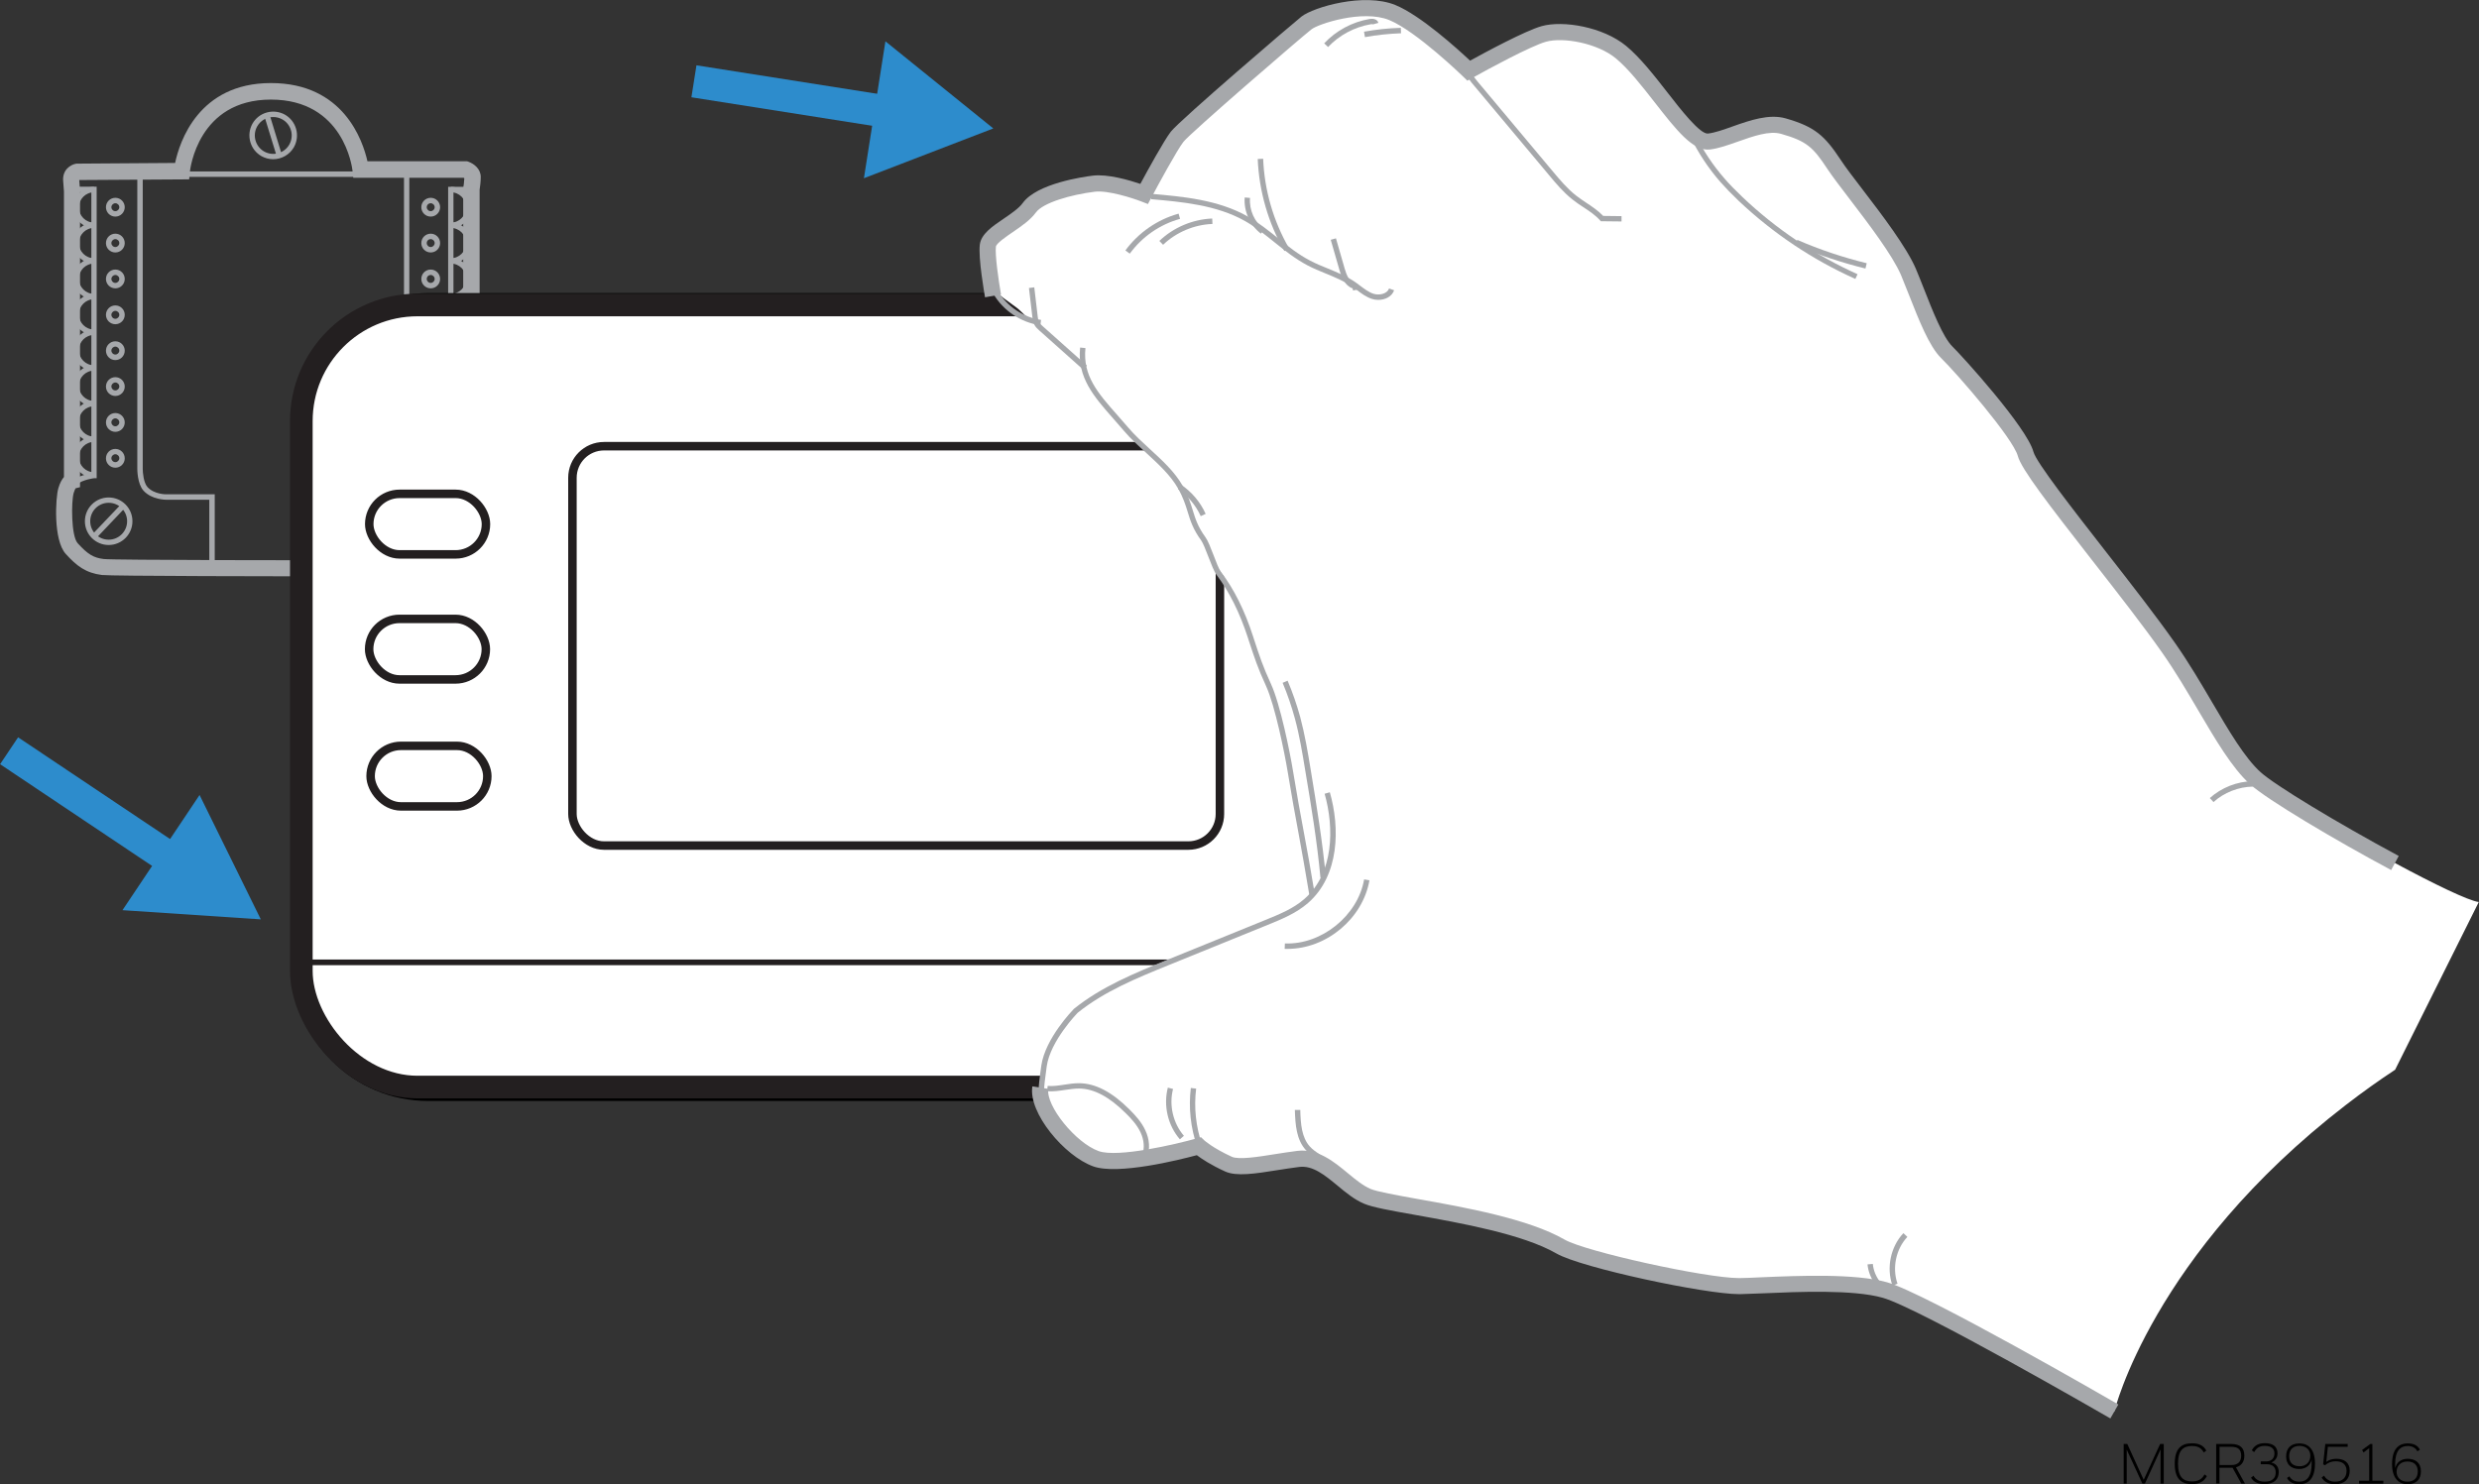 <?xml version="1.0" encoding="UTF-8"?>
<svg id="Layer_1" xmlns="http://www.w3.org/2000/svg" viewBox="0 0 219 131.16">
  <rect x="0" y="0" width="219" height="131.16" fill="#333333" stroke="none"/>
  <path d="M32.56,50.93c-8.35,0-22.71-.02-23.56-.12-1.42-.18-2.22-.79-3.19-1.86-1.12-1.23-.9-4.97-.66-5.79.14-.49.32-.8.5-1.01v-25.24c0-.08-.03-.37-.07-.92-.08-.98.65-1.45,1.17-1.53h.1s8.62-.06,8.62-.06c.39-1.85,2.06-7.06,8.47-7.06s8.11,5.09,8.52,6.91h8.8l.12.04c.5.18,1.09.64,1.09,1.35,0,.42-.07.95-.1,1.12v24.99c.12.16.25.36.39.61.55.94.25,3.7.09,4.84-.21,1.57-1.86,2.67-2.56,3.14-.83.55-1.96.57-2.08.57-.72,0-2.84,0-5.63,0M6.68,43.15c-.04.06-.1.18-.17.41-.22.75-.23,3.8.35,4.44.9.99,1.4,1.29,2.31,1.4.86.1,17.83.12,29.02.11.22,0,.89-.06,1.29-.33.49-.33,1.81-1.21,1.94-2.14.27-2.02.26-3.61.09-3.93-.08-.14-.15-.25-.2-.32h-.39v-26.17c.03-.14.09-.56.1-.87-.02-.01-.04-.03-.06-.04h-9.75l-.07-.64c-.03-.25-.77-6.27-7.21-6.27s-7.13,6.15-7.16,6.41l-.06.64-9.71.06c.05.68.07.94.07.94v.05s0,26.15,0,26.15l-.39.1Z" style="fill: #a6a8ab;"/>
  <path d="M29.87,50.22h-.48v-6.54h4.37s1,.07,1.52-.45c.52-.52.41-1.42.41-1.42V14.99s.47,0,.47,0v26.79s.14,1.11-.54,1.79c-.68.68-1.83.6-1.88.59h-3.87v6.06Z" style="fill: #a6a8ab;"/>
  <path d="M18.97,50.2h-.48v-6.04h-3.82s-1.27.01-2-.81c-.54-.6-.54-1.87-.54-1.92V14.95h.48v26.48c0,.32.07,1.21.41,1.6.59.66,1.64.65,1.65.65h4.3v6.52Z" style="fill: #a6a8ab;"/>
  <rect x="12.34" y="15.15" width="23.58" height=".48" style="fill: #a6a8ab;"/>
  <path d="M10.19,19.14c-.46,0-.83-.37-.83-.83s.37-.83.83-.83.83.37.83.83-.37.83-.83.83M10.19,17.96c-.19,0-.35.16-.35.35s.16.35.35.35.35-.16.35-.35-.16-.35-.35-.35" style="fill: #a6a8ab;"/>
  <path d="M10.19,22.31c-.46,0-.83-.37-.83-.83s.37-.83.83-.83.83.37.83.83-.37.83-.83.83M10.19,21.13c-.19,0-.35.16-.35.35s.16.35.35.35.35-.16.35-.35-.16-.35-.35-.35" style="fill: #a6a8ab;"/>
  <path d="M10.19,25.48c-.46,0-.83-.37-.83-.83s.37-.83.83-.83.83.37.83.83-.37.83-.83.83M10.19,24.3c-.19,0-.35.16-.35.35s.16.35.35.35.35-.16.35-.35-.16-.35-.35-.35" style="fill: #a6a8ab;"/>
  <path d="M10.19,28.65c-.46,0-.83-.37-.83-.83s.37-.83.83-.83.83.37.83.83-.37.83-.83.83M10.19,27.47c-.19,0-.35.16-.35.35s.16.35.35.35.35-.16.35-.35-.16-.35-.35-.35" style="fill: #a6a8ab;"/>
  <path d="M10.19,31.82c-.46,0-.83-.37-.83-.83s.37-.83.83-.83.83.37.83.83-.37.83-.83.83M10.19,30.63c-.19,0-.35.16-.35.35s.16.35.35.35.35-.16.35-.35-.16-.35-.35-.35" style="fill: #a6a8ab;"/>
  <path d="M10.19,34.99c-.46,0-.83-.37-.83-.83s.37-.83.83-.83.83.37.83.83-.37.83-.83.83M10.19,33.8c-.19,0-.35.16-.35.35s.16.35.35.35.35-.16.35-.35-.16-.35-.35-.35" style="fill: #a6a8ab;"/>
  <path d="M10.19,38.16c-.46,0-.83-.37-.83-.83s.37-.83.83-.83.83.37.83.83-.37.83-.83.83M10.19,36.97c-.19,0-.35.16-.35.35s.16.35.35.35.35-.16.35-.35-.16-.35-.35-.35" style="fill: #a6a8ab;"/>
  <path d="M10.19,41.33c-.46,0-.83-.37-.83-.83s.37-.83.83-.83.83.37.83.83-.37.83-.83.83M10.19,40.14c-.19,0-.35.16-.35.35s.16.35.35.35.35-.16.35-.35-.16-.35-.35-.35" style="fill: #a6a8ab;"/>
  <path d="M38.05,19.14c-.46,0-.83-.37-.83-.83s.37-.83.83-.83.83.37.83.83-.37.83-.83.83M38.05,17.96c-.2,0-.35.16-.35.35s.16.35.35.35.35-.16.35-.35-.16-.35-.35-.35" style="fill: #a6a8ab;"/>
  <path d="M38.05,22.31c-.46,0-.83-.37-.83-.83s.37-.83.83-.83.83.37.83.83-.37.83-.83.83M38.05,21.13c-.2,0-.35.16-.35.35s.16.35.35.35.35-.16.35-.35-.16-.35-.35-.35" style="fill: #a6a8ab;"/>
  <path d="M38.05,25.48c-.46,0-.83-.37-.83-.83s.37-.83.83-.83.83.37.83.83-.37.83-.83.83M38.05,24.3c-.2,0-.35.16-.35.35s.16.35.35.35.35-.16.35-.35-.16-.35-.35-.35" style="fill: #a6a8ab;"/>
  <path d="M38.05,28.65c-.46,0-.83-.37-.83-.83s.37-.83.83-.83.83.37.83.83-.37.83-.83.83M38.05,27.47c-.2,0-.35.16-.35.35s.16.35.35.35.35-.16.35-.35-.16-.35-.35-.35" style="fill: #a6a8ab;"/>
  <path d="M38.05,31.82c-.46,0-.83-.37-.83-.83s.37-.83.83-.83.83.37.83.83-.37.83-.83.83M38.05,30.63c-.2,0-.35.16-.35.35s.16.35.35.35.35-.16.35-.35-.16-.35-.35-.35" style="fill: #a6a8ab;"/>
  <path d="M38.05,34.99c-.46,0-.83-.37-.83-.83s.37-.83.83-.83.83.37.83.83-.37.83-.83.83M38.05,33.8c-.2,0-.35.16-.35.35s.16.35.35.35.35-.16.35-.35-.16-.35-.35-.35" style="fill: #a6a8ab;"/>
  <path d="M38.05,38.16c-.46,0-.83-.37-.83-.83s.37-.83.83-.83.83.37.83.83-.37.83-.83.83M38.05,36.97c-.2,0-.35.16-.35.35s.16.35.35.35.35-.16.35-.35-.16-.35-.35-.35" style="fill: #a6a8ab;"/>
  <path d="M38.05,41.33c-.46,0-.83-.37-.83-.83s.37-.83.83-.83.83.37.83.83-.37.83-.83.83M38.05,40.14c-.2,0-.35.16-.35.35s.16.35.35.35.35-.16.35-.35-.16-.35-.35-.35" style="fill: #a6a8ab;"/>
  <path d="M8.31,20.15c-1,0-1.82-.82-1.82-1.82s.82-1.82,1.82-1.82v.48c-.74,0-1.34.6-1.34,1.34s.6,1.34,1.34,1.34v.48Z" style="fill: #a6a8ab;"/>
  <path d="M8.31,23.3c-1,0-1.82-.82-1.82-1.82s.82-1.82,1.82-1.82v.48c-.74,0-1.34.6-1.34,1.34s.6,1.34,1.34,1.34v.48Z" style="fill: #a6a8ab;"/>
  <path d="M8.31,26.45c-1,0-1.82-.82-1.82-1.82s.82-1.82,1.82-1.82v.48c-.74,0-1.34.6-1.34,1.34s.6,1.34,1.34,1.34v.48Z" style="fill: #a6a8ab;"/>
  <path d="M8.31,29.6c-1,0-1.82-.82-1.82-1.82s.82-1.82,1.82-1.82v.48c-.74,0-1.34.6-1.34,1.34s.6,1.34,1.34,1.34v.48Z" style="fill: #a6a8ab;"/>
  <path d="M8.31,32.76c-1,0-1.82-.82-1.82-1.82s.82-1.82,1.82-1.82v.48c-.74,0-1.34.6-1.34,1.34s.6,1.34,1.34,1.34v.48Z" style="fill: #a6a8ab;"/>
  <path d="M8.31,35.91c-1,0-1.82-.82-1.82-1.82s.82-1.82,1.82-1.82v.48c-.74,0-1.34.6-1.34,1.34s.6,1.34,1.34,1.34v.48Z" style="fill: #a6a8ab;"/>
  <path d="M8.31,39.06c-1,0-1.82-.82-1.82-1.82s.82-1.82,1.82-1.82v.48c-.74,0-1.34.6-1.34,1.34s.6,1.34,1.34,1.34v.48Z" style="fill: #a6a8ab;"/>
  <path d="M8.31,42.21c-1,0-1.82-.82-1.82-1.82s.82-1.82,1.82-1.82v.48c-.74,0-1.34.6-1.34,1.34s.6,1.34,1.34,1.34v.48Z" style="fill: #a6a8ab;"/>
  <path d="M6.73,42.84l-.29-.38c.56-.43,1.27-.58,1.63-.63v-24.85h-1.74v-.48h2.21v25.76h-.22s-.95.09-1.6.58" style="fill: #a6a8ab;"/>
  <path d="M39.83,20.15v-.48c.74,0,1.34-.6,1.34-1.34s-.6-1.34-1.34-1.34v-.48c1,0,1.82.82,1.82,1.82s-.82,1.82-1.82,1.82" style="fill: #a6a8ab;"/>
  <path d="M39.83,23.3v-.48c.74,0,1.34-.6,1.34-1.34s-.6-1.34-1.34-1.34v-.48c1,0,1.82.82,1.82,1.82s-.82,1.82-1.82,1.82" style="fill: #a6a8ab;"/>
  <path d="M39.83,26.45v-.48c.74,0,1.34-.6,1.34-1.34s-.6-1.34-1.34-1.34v-.48c1,0,1.82.82,1.82,1.82s-.82,1.82-1.82,1.82" style="fill: #a6a8ab;"/>
  <path d="M39.83,29.6v-.48c.74,0,1.34-.6,1.34-1.34s-.6-1.34-1.34-1.34v-.48c1,0,1.82.82,1.82,1.82s-.82,1.82-1.82,1.82" style="fill: #a6a8ab;"/>
  <path d="M39.83,32.76v-.48c.74,0,1.34-.6,1.34-1.34s-.6-1.34-1.34-1.34v-.48c1,0,1.82.82,1.82,1.82s-.82,1.82-1.82,1.82" style="fill: #a6a8ab;"/>
  <path d="M39.83,35.91v-.48c.74,0,1.34-.6,1.34-1.34s-.6-1.34-1.34-1.34v-.48c1,0,1.82.82,1.82,1.82s-.82,1.82-1.82,1.82" style="fill: #a6a8ab;"/>
  <path d="M39.83,39.06v-.48c.74,0,1.34-.6,1.34-1.34s-.6-1.34-1.34-1.34v-.48c1,0,1.82.82,1.82,1.82s-.82,1.82-1.82,1.82" style="fill: #a6a8ab;"/>
  <path d="M39.83,42.21v-.48c.74,0,1.34-.6,1.34-1.34s-.6-1.34-1.34-1.34v-.48c1,0,1.82.82,1.82,1.82s-.82,1.82-1.82,1.82" style="fill: #a6a8ab;"/>
  <path d="M41.41,42.84c-.65-.49-1.59-.56-1.6-.56h-.22v-25.77h2.21v.48h-1.74v24.85c.36.05,1.07.21,1.63.63l-.29.38Z" style="fill: #a6a8ab;"/>
  <path d="M33.12,47.82h-2v-2h2v2ZM31.59,47.35h1.05v-1.05h-1.05v1.05Z" style="fill: #a6a8ab;"/>
  <path d="M9.6,48.16c-1.16,0-2.1-.94-2.1-2.1s.94-2.1,2.1-2.1,2.1.94,2.1,2.1-.94,2.1-2.1,2.1M9.6,44.43c-.9,0-1.63.73-1.63,1.63s.73,1.63,1.63,1.63,1.63-.73,1.63-1.63-.73-1.63-1.63-1.63" style="fill: #a6a8ab;"/>
  <polygon points="8.49 47.57 8.14 47.24 10.71 44.54 11.05 44.87 8.49 47.57" style="fill: #a6a8ab;"/>
  <path d="M24.13,14.07c-.35,0-.7-.09-1.03-.27-.49-.28-.84-.73-.99-1.27s-.08-1.11.19-1.6c.28-.49.73-.84,1.27-.99.54-.15,1.11-.08,1.6.19.49.28.84.73.99,1.27.15.54.08,1.11-.19,1.6-.39.68-1.1,1.07-1.84,1.07M24.14,10.34c-.57,0-1.12.3-1.42.83-.44.78-.16,1.78.62,2.22.78.44,1.78.16,2.22-.62.21-.38.27-.82.15-1.24-.12-.42-.39-.77-.77-.98-.25-.14-.53-.21-.8-.21" style="fill: #a6a8ab;"/>
  <polygon points="24.45 13.82 23.35 10.25 23.81 10.11 24.9 13.68 24.45 13.82" style="fill: #a6a8ab;"/>
  <rect x="6.83" y="62.37" width="2.86" height="17.96" transform="translate(-55.62 38.51) rotate(-56.2)" style="fill: #2d8ccc;"/>
  <polygon points="10.82 80.43 23.04 81.24 17.63 70.25 10.82 80.43" style="fill: #2d8ccc;"/>
  <rect x="68.74" y="-.4" width="2.86" height="17.95" transform="translate(50.77 76.56) rotate(-81.04)" style="fill: #2d8ccc;"/>
  <polygon points="76.32 15.75 87.75 11.35 78.22 3.65 76.32 15.75" style="fill: #2d8ccc;"/>
  <path d="M111.16,96.57H37.83c-6.21,0-11.3-5.08-11.3-11.3v-47.37c0-6.21,5.08-11.3,11.3-11.3h73.33c6.21,0,11.3,5.08,11.3,11.3v47.37c0,6.21-5.08,11.3-11.3,11.3" style="fill: #fff;"/>
  <path d="M111.16,97.29H37.83c-6.62,0-12.01-5.39-12.01-12.01v-47.37c0-6.62,5.39-12.01,12.01-12.01h73.33c6.62,0,12.01,5.39,12.01,12.01v47.37c0,6.62-5.39,12.01-12.01,12.01M37.83,27.32c-5.83,0-10.58,4.75-10.58,10.58v47.37c0,5.84,4.75,10.58,10.58,10.58h73.33c5.84,0,10.58-4.75,10.58-10.58v-47.37c0-5.84-4.75-10.58-10.58-10.58H37.83Z"/>
  <rect x="26.62" y="26.95" width="104.84" height="69.11" rx="10.26" ry="10.26" style="fill: none; stroke: #231f20; stroke-miterlimit: 10; stroke-width: 2px;"/>
  <rect x="32.62" y="43.64" width="10.31" height="5.35" rx="2.68" ry="2.68" style="fill: none; stroke: #231f20; stroke-miterlimit: 10; stroke-width: .75px;"/>
  <rect x="32.61" y="54.69" width="10.31" height="5.35" rx="2.68" ry="2.68" style="fill: none; stroke: #231f20; stroke-miterlimit: 10; stroke-width: .75px;"/>
  <rect x="32.74" y="65.91" width="10.31" height="5.35" rx="2.68" ry="2.68" style="fill: none; stroke: #231f20; stroke-miterlimit: 10; stroke-width: .75px;"/>
  <rect x="50.57" y="39.43" width="57.2" height="35.29" rx="2.79" ry="2.79" style="fill: none; stroke: #231f20; stroke-miterlimit: 10; stroke-width: .75px;"/>
  <circle cx="120.32" cy="69.82" r="5.16" style="fill: none; stroke: #231f20; stroke-miterlimit: 10; stroke-width: .75px;"/>
  <circle cx="120.38" cy="45.36" r="5.16" style="fill: none; stroke: #231f20; stroke-miterlimit: 10; stroke-width: .75px;"/>
  <rect x="114.97" y="54.66" width="10.31" height="5.35" rx="2.68" ry="2.68" style="fill: none; stroke: #231f20; stroke-miterlimit: 10; stroke-width: .75px;"/>
  <line x1="26.75" y1="85.04" x2="131.34" y2="85.04" style="fill: none; stroke: #231f20; stroke-miterlimit: 10; stroke-width: .5px;"/>
  <polyline points="122.63 69.06 121.53 70.13 120.42 71.21 119.31 70.15 118.19 69.08" style="fill: none; stroke: #231f20; stroke-miterlimit: 10;"/>
  <polyline points="118.2 46 119.31 44.92 120.41 43.85 121.53 44.91 122.65 45.98" style="fill: none; stroke: #231f20; stroke-miterlimit: 10;"/>
  <g>
    <path d="M118.78,57.63h-.97v.76h-.22v-1.71h.22v.75h.97v-.75h.22v1.71h-.22v-.76Z" style="fill: #231f20;"/>
    <path d="M119.98,57.18c.39,0,.58.19.58.62s-.2.63-.58.63-.58-.19-.58-.63.21-.62.58-.62ZM119.98,57.35c-.25,0-.37.12-.37.45s.12.46.37.46.37-.12.37-.46-.12-.45-.37-.45Z" style="fill: #231f20;"/>
    <path d="M120.91,58.13v-1.44h.21v1.43c0,.08.03.11.12.11h.11v.17h-.18c-.15,0-.26-.07-.26-.27Z" style="fill: #231f20;"/>
    <path d="M122.45,58.18c-.08.16-.23.24-.43.24-.32,0-.5-.22-.5-.62s.19-.62.53-.62c.18,0,.31.07.39.2v-.69h.21v1.71h-.19v-.21ZM122.08,57.35c-.24,0-.35.14-.35.46s.12.45.35.45c.21,0,.37-.13.37-.46s-.16-.45-.36-.45Z" style="fill: #231f20;"/>
  </g>
  <path d="M76.88,50.89c.3-.52.6-1.04.89-1.55-.21-.05-.4-.06-.53-.06h-5.51c-.3,0-1.12-.06-1.58.2-.67.38-.8.84-.8,1.41h7.53Z" style="fill: none;"/>
  <path d="M77.38,50.97c.28-.49.56-.98.85-1.47.39.2.73.58.77,1.29,0,.09,0,3.43,0,5.36-.19.2-.38.39-.57.59-.35-.35-.69-.71-1.03-1.06,0-.54,0-4.12-.01-4.7" style="fill: none;"/>
  <path d="M78.6,57.59c-.35.36-.69.72-1.03,1.07,0,.59-.02,4.11-.01,4.69.01.82.01,1.06.08,1.66.05.43,1.49-.77,1.53-1.48,0-.09,0-3.43,0-5.36-.19-.19-.38-.39-.57-.58" style="fill: none;"/>
  <path d="M80.51,64.14h0c-.12-.2-.21-.46-.23-.79,0-.09,0-3.43,0-5.36.19-.19.38-.39.57-.58.35.36.69.72,1.04,1.07,0,.55,0,3.65,0,4.15-.47.49-.94.97-1.41,1.46" style="fill: none;"/>
  <polygon points="76.18 45.96 75.9 46.24 75.71 46.03 75.71 44.61 75.97 44.37 76.18 44.61 76.18 45.96" style="fill: none;"/>
  <polygon points="78.67 43.83 78.4 44.17 78.19 43.87 78.21 42.48 78.47 42.28 78.68 42.5 78.67 43.83" style="fill: none;"/>
  <polygon points="76 46.35 76.21 46.52 77.98 46.52 78.17 46.37 77.94 46.13 76.24 46.13 76 46.35" style="fill: none;"/>
  <polygon points="78.33 42.19 78.14 42 76.32 42.01 76.13 42.15 76.38 42.4 78.08 42.4 78.33 42.19" style="fill: none;"/>
  <polygon points="80.32 43.82 80.08 44.17 79.86 43.86 79.85 42.47 80.12 42.23 80.32 42.47 80.32 43.82" style="fill: none;"/>
  <polygon points="82.74 45.96 82.47 46.24 82.27 46.03 82.29 44.6 82.55 44.35 82.76 44.64 82.74 45.96" style="fill: none;"/>
  <polygon points="80.13 46.34 80.34 46.51 82.1 46.51 82.29 46.36 82.07 46.12 80.37 46.12 80.13 46.34" style="fill: none;"/>
  <polygon points="82.45 42.18 82.26 41.99 80.44 42 80.26 42.14 80.5 42.39 82.2 42.38 82.45 42.18" style="fill: none;"/>
  <polygon points="84.19 43.82 83.95 44.17 83.73 43.86 83.72 42.47 83.99 42.23 84.19 42.47 84.19 43.82" style="fill: none;"/>
  <polygon points="75.01 46 74.73 46.28 74.54 46.07 74.56 44.65 74.81 44.39 75.02 44.68 75.01 46" style="fill: none;"/>
  <polygon points="75.05 43.87 74.79 44.2 74.58 43.91 74.6 42.52 74.85 42.31 75.07 42.53 75.05 43.87" style="fill: none;"/>
  <polygon points="76.09 44.23 76.3 44.43 78.06 44.42 78.25 44.25 78.03 44.03 76.33 44.04 76.09 44.23" style="fill: none;"/>
  <polygon points="80.2 44.26 80.41 44.46 82.17 44.46 82.36 44.29 82.13 44.07 80.44 44.07 80.2 44.26" style="fill: none;"/>
  <path d="M79.54,45.26h0s-.09,0-.26,0c-.18,0-.26,0-.26,0,0,0,.01-.09.03-.28.02-.19.03-.28.03-.28,0,0,.08,0,.23,0,.16,0,.23,0,.23,0,0,0,0,.09,0,.28,0,.19,0,.28,0,.28Z" style="fill: none;"/>
  <path d="M79.53,43.96h0s-.08,0-.23,0c-.16,0-.23,0-.23,0,0,0,0-.09,0-.28,0-.19,0-.28,0-.28,0,0,.08,0,.23,0,.16,0,.23,0,.23,0,0,0,0,.09,0,.28,0,.19,0,.28,0,.28Z" style="fill: none;"/>
  <path d="M76.81,50.92c.3-.52.6-1.04.89-1.55-.21-.05-.4-.06-.54-.06h-5.51c-.3,0-.85.05-1.26.4.39.4.79.81,1.18,1.21h5.23Z" style="fill: none;"/>
  <path d="M211.59,94.53c-1.41.93-2.86,1.96-4.35,3.11-17.11,13.2-20.45,27.07-20.45,27.07,0,0-16.91-9.78-20.27-10.73-3.37-.95-10.09-.4-12.79-.35-2.7.06-13.78-2.29-15.87-3.5-4.66-2.69-15.07-3.59-17.07-4.43-2-.84-3.7-3.6-6.1-3.31-2.4.29-5.06.96-6.17.46-1.87-.85-2.63-1.58-2.63-1.58,0,0-6.81,1.91-9.08,1.1-2.27-.81-5.22-5.06-4.91-6.99.17-1.09.69-2.14,1.17-3.13.42-.87.65-1.81,1.07-2.65.9-1.79,3.35-2.57,5.08-3.2,2.9-1.06,5.72-2.31,8.53-3.56,2.15-.95,4.3-1.91,6.36-3.03.4-.22.8-.45,1.09-.79.57-.69.54-1.59.38-2.42-.57-3.08-.98-6.19-1.52-9.28-.47-2.71-1.33-5.13-2-7.76-.54-2.13-1.09-4.28-2.19-6.18-1.52-2.59-4.03-4.61-5.01-7.45-.7-2.02-1.26-3.5-2.65-5.17s-2.77-3.3-4.19-4.92c-2.55-2.93-5.16-5.84-8.01-8.49-.35-.33-2.16-1.46-2.27-1.93,0,0-.59-2.64-.45-3.74.14-1.1,2.73-2.06,3.66-3.34.93-1.28,4.1-1.94,5.7-2.13,1.6-.19,4.45.9,4.45.9,0,0,2.21-4.15,2.91-5.04.7-.9,10.61-9.42,11.43-10.06.82-.64,5-1.96,7.57-.92,2.57,1.04,6.76,5.14,6.76,5.14,0,0,4.93-2.77,6.62-3.24,1.69-.48,4.97.08,6.83,1.61,2.86,2.36,5.9,8.12,7.77,7.89,1.87-.23,4.57-1.94,6.58-1.36,2.44.7,3.15,1.38,4.47,3.39,1.33,2.01,5.42,6.8,6.57,9.5.96,2.24,2.16,5.9,3.38,7.1,1.23,1.21,6.47,7.15,6.97,8.99.49,1.84,8.72,11.54,12.65,17.17,2.96,4.24,5.19,9.28,7.62,11.48,1.44,1.3,7.32,4.8,12.34,7.5,3.46,1.86,6.51,3.34,7.41,3.45" style="fill: #fff;"/>
  <path d="M211.25,76.89c-4.95-2.65-10.97-6.22-12.49-7.6-1.56-1.41-3.02-3.89-4.56-6.51-1-1.7-2.03-3.45-3.18-5.09-1.6-2.29-3.91-5.25-6.15-8.12-3.89-4.99-6.3-8.11-6.61-9.27-.42-1.57-5.36-7.27-6.78-8.66-1.05-1.03-1.95-3.33-2.83-5.56-.25-.64-.49-1.24-.71-1.77-.75-1.75-2.84-4.5-4.53-6.71-.83-1.08-1.54-2.02-1.98-2.68-1.25-1.9-1.82-2.45-4.08-3.09-1.04-.3-2.45.2-3.81.68-.88.31-1.71.61-2.48.7-1.49.18-2.98-1.73-4.87-4.15-1.14-1.46-2.32-2.97-3.44-3.9-1.63-1.35-4.66-1.9-6.18-1.47-1.32.37-5.12,2.42-6.47,3.18l-.47.26-.38-.37s-4.13-4.01-6.53-4.99c-2.34-.95-6.25.34-6.86.82-.95.74-10.7,9.16-11.31,9.94-.55.7-2.24,3.8-2.84,4.94l-.3.56-.59-.23c-.75-.29-2.94-1-4.1-.86-2.11.26-4.58.97-5.21,1.84-.49.67-1.28,1.21-2.04,1.73-.54.37-1.45.99-1.49,1.28-.09.72.23,2.98.45,4.23l-1.41.25c-.06-.35-.61-3.48-.46-4.66.12-.93,1.08-1.59,2.1-2.28.66-.45,1.35-.92,1.69-1.39,1.26-1.74,5.38-2.32,6.2-2.42,1.31-.16,3.22.4,4.19.73.64-1.19,2.1-3.85,2.69-4.61.81-1.04,10.96-9.72,11.55-10.18,1.07-.83,5.52-2.14,8.28-1.02,2.23.91,5.49,3.87,6.61,4.92,1.29-.71,4.86-2.64,6.32-3.05,1.89-.53,5.42.06,7.47,1.75,1.24,1.03,2.47,2.6,3.66,4.13,1.14,1.47,2.88,3.7,3.57,3.61.61-.07,1.37-.34,2.18-.63,1.5-.53,3.2-1.13,4.68-.71,2.59.74,3.45,1.53,4.87,3.68.41.63,1.11,1.54,1.92,2.6,1.74,2.27,3.89,5.1,4.71,7.01.23.54.47,1.16.73,1.81.74,1.89,1.67,4.25,2.5,5.06.87.85,6.57,7.13,7.16,9.31.25.94,3.5,5.1,6.36,8.77,2.25,2.88,4.57,5.86,6.19,8.18,1.18,1.69,2.23,3.47,3.24,5.19,1.48,2.52,2.88,4.91,4.28,6.17,1.27,1.15,6.74,4.46,12.2,7.4l-.68,1.26Z" style="fill: #a6a8ab;"/>
  <path d="M186.43,125.34c-.17-.1-16.87-9.75-20.11-10.66-2.62-.74-7.45-.53-10.64-.39-.76.03-1.42.06-1.94.07-.04,0-.07,0-.11,0-2.97,0-13.89-2.31-16.13-3.59-2.98-1.72-8.46-2.69-12.47-3.41-2.19-.39-3.77-.67-4.52-.99-.84-.35-1.61-.98-2.34-1.59-1.13-.93-2.19-1.81-3.39-1.66-.63.08-1.29.18-1.92.28-1.94.31-3.62.58-4.63.12-1.29-.59-2.09-1.13-2.5-1.44-1.56.42-6.98,1.77-9.15.99-2.54-.91-5.75-4.72-5.38-7.07l1.41.22c-.24,1.49,2.42,4.78,4.45,5.5,1.68.6,6.81-.6,8.65-1.12l.39-.11.29.28s.73.67,2.43,1.45c.62.28,2.32.01,3.81-.23.65-.1,1.32-.21,1.98-.29,1.81-.22,3.23.95,4.47,1.98.69.57,1.34,1.1,1.99,1.38.6.25,2.28.55,4.22.9,4.11.73,9.74,1.74,12.93,3.58,1.84,1.06,12.47,3.4,15.39,3.4.04,0,.07,0,.1,0,.51,0,1.16-.04,1.9-.07,3.29-.14,8.25-.35,11.09.44,3.41.96,19.75,10.4,20.44,10.8l-.71,1.24Z" style="fill: #a6a8ab;"/>
  <path d="M91.9,28.74c-1.69-.23-3.28-1.29-4.14-2.77l.41-.24c.79,1.35,2.25,2.32,3.8,2.54l-.06.47Z" style="fill: #a6a8ab;"/>
  <path d="M95.7,32.67l-3.9-3.48c-.14-.13-.3-.27-.41-.47-.13-.23-.16-.49-.19-.72l-.3-2.55.47-.06.3,2.55c.02.19.05.39.13.54.07.13.2.24.32.35l3.9,3.48-.32.35Z" style="fill: #a6a8ab;"/>
  <path d="M91.72,97.06s-.07-.55.27-2.89c.35-2.42,2.78-4.91,2.88-5.02,2.45-1.97,5.36-3.15,8.17-4.3l8.76-3.56c1.2-.49,2.45-.99,3.43-1.85,2.62-2.28,2.64-6.3,1.79-9.3l.46-.13c.9,3.14.86,7.36-1.93,9.79-1.05.91-2.33,1.43-3.56,1.93l-8.76,3.56c-2.78,1.13-5.66,2.3-8.03,4.21,0,0-2.41,2.47-2.73,4.73-.32,2.24-.27,2.73-.27,2.75l-.47.07Z" style="fill: #a6a8ab;"/>
  <path d="M121.75,26.5c-.19,0-.39-.03-.56-.09-.5-.16-.92-.48-1.32-.78-.13-.1-.27-.2-.41-.3-.71-.49-1.54-.83-2.34-1.16-.54-.22-1.1-.45-1.63-.73-1.06-.56-2-1.31-2.91-2.04-.82-.66-1.67-1.34-2.58-1.86-2.52-1.43-5.59-1.7-8.31-1.94l.04-.47c2.76.24,5.89.52,8.5,2,.95.54,1.81,1.23,2.65,1.9.89.72,1.82,1.46,2.84,1.99.51.27,1.06.5,1.59.71.82.34,1.68.69,2.43,1.21.14.1.28.21.42.31.39.29.75.57,1.18.71.51.16,1.21.01,1.37-.47l.45.16c-.2.57-.8.85-1.41.85" style="fill: #a6a8ab;"/>
  <path d="M113.46,22.18c-1.42-2.47-2.23-5.28-2.35-8.13l.48-.02c.11,2.77.9,5.51,2.29,7.91l-.41.24Z" style="fill: #a6a8ab;"/>
  <path d="M143.25,19.57l-1.83-.02-.07-.08c-.42-.47-.94-.81-1.5-1.18-.31-.2-.63-.42-.92-.65-.8-.63-1.46-1.41-2.09-2.17l-6.63-7.92c-.29-.34-.62-.74-.77-1.22l.45-.14c.12.39.41.73.68,1.06l6.63,7.92c.62.74,1.26,1.5,2.02,2.1.28.22.59.43.89.63.53.35,1.07.71,1.52,1.18l1.62.02v.48Z" style="fill: #a6a8ab;"/>
  <path d="M163.91,24.65c-3.81-1.71-7.27-4.03-10.31-6.9-.63-.6-1.15-1.14-1.61-1.66-1.06-1.21-1.95-2.56-2.66-4l.43-.21c.69,1.41,1.56,2.72,2.59,3.9.44.51.96,1.04,1.58,1.63,2.99,2.84,6.41,5.13,10.17,6.82l-.2.43Z" style="fill: #a6a8ab;"/>
  <path d="M105.76,101.33c-.58-1.66-.77-3.45-.56-5.19l.47.06c-.21,1.67-.02,3.39.53,4.98l-.45.16Z" style="fill: #a6a8ab;"/>
  <path d="M104.24,100.69c-1.07-1.24-1.48-2.99-1.07-4.58l.46.12c-.37,1.43,0,3.02.96,4.14l-.36.31Z" style="fill: #a6a8ab;"/>
  <path d="M101.34,102.23l-.44-.18c.23-.58.18-1.3-.14-1.98-.31-.67-.84-1.24-1.31-1.7-1.46-1.45-2.81-2.17-4.12-2.18-.41,0-.81.06-1.23.12-.52.08-1.05.16-1.59.12l.04-.47c.48.04.96-.03,1.47-.11.43-.07.86-.13,1.31-.13,1.44.01,2.9.77,4.45,2.32.5.5,1.06,1.1,1.4,1.84.38.8.43,1.66.16,2.36" style="fill: #a6a8ab;"/>
  <path d="M119.53,25.66l-.04-.18c-.68-.22-.99-1.02-1.16-1.62l-.77-2.67.46-.13.77,2.67c.15.52.41,1.23.95,1.32l.16.03.1.5-.47.09Z" style="fill: #a6a8ab;"/>
  <path d="M99.8,22.41l-.38-.28c1.15-1.57,2.82-2.73,4.7-3.25l.13.46c-1.78.49-3.35,1.58-4.44,3.07" style="fill: #a6a8ab;"/>
  <path d="M102.75,21.63l-.33-.34c1.24-1.19,2.94-1.91,4.67-1.98l.02.48c-1.61.06-3.2.73-4.36,1.84" style="fill: #a6a8ab;"/>
  <path d="M117.33,4.16l-.35-.33c1.06-1.13,2.48-1.89,4-2.15.41-.07.71.06.79.34l-.46.13s-.11-.03-.25,0c-1.42.25-2.75.96-3.74,2.01" style="fill: #a6a8ab;"/>
  <path d="M120.58,3.27l-.08-.47c1.07-.19,2.16-.31,3.25-.34l.02.48c-1.06.04-2.14.15-3.18.34" style="fill: #a6a8ab;"/>
  <path d="M167.16,114.65c-1.19-.47-2.06-1.65-2.18-2.92l.47-.04c.1,1.1.85,2.11,1.88,2.52l-.18.44Z" style="fill: #a6a8ab;"/>
  <path d="M117.31,103.27c-.25-.35-.62-.61-1-.87-.33-.23-.67-.46-.95-.77-.83-.92-.93-2.21-.97-3.55h.48c.03,1.24.12,2.43.84,3.23.24.27.55.48.87.7.4.28.82.57,1.12.99l-.39.28Z" style="fill: #a6a8ab;"/>
  <path d="M106.07,45.6c-.43-.95-1.15-1.8-2.01-2.39l.27-.39c.95.65,1.71,1.54,2.18,2.59l-.43.2Z" style="fill: #a6a8ab;"/>
  <path d="M164.8,23.73c-2.12-.52-4.21-1.22-6.21-2.09l.19-.44c1.98.86,4.04,1.55,6.13,2.06l-.11.46Z" style="fill: #a6a8ab;"/>
  <path d="M195.54,70.87l-.32-.35c1.03-.92,2.41-1.47,3.8-1.49v.48c-1.26.02-2.54.52-3.48,1.37" style="fill: #a6a8ab;"/>
  <path d="M167.18,113.59c-.55-1.56-.16-3.42.97-4.62l.35.33c-1.01,1.08-1.36,2.74-.87,4.14l-.45.16Z" style="fill: #a6a8ab;"/>
  <path d="M111.4,20.65c-.97-.73-1.54-1.99-1.44-3.2l.47.04c-.09,1.06.4,2.15,1.25,2.78l-.29.38Z" style="fill: #a6a8ab;"/>
  <path d="M116.65,77.56c-.29-3.17-.82-6.37-1.34-9.46-.25-1.53-.51-3.11-.92-4.62-.29-1.06-.65-2.12-1.08-3.14l.44-.19c.44,1.04.81,2.11,1.11,3.2.41,1.54.68,3.13.93,4.67.51,3.1,1.04,6.31,1.34,9.5l-.47.04Z" style="fill: #a6a8ab;"/>
  <path d="M113.75,83.85c-.09,0-.17,0-.26,0l.02-.48c3.24.13,6.45-2.46,7-5.66l.47.08c-.59,3.39-3.8,6.06-7.23,6.06" style="fill: #a6a8ab;"/>
  <g>
    <path d="M187.88,128.08v3.02s-.27,0-.27,0v-3.5h.32l1.45,3.17,1.45-3.17h.32v3.5h-.28v-3.02s-1.38,3.02-1.38,3.02h-.23l-1.39-3.02Z"/>
    <path d="M192.12,129.35c0-1.32.55-1.81,1.53-1.81.6,0,1.02.19,1.26.65l-.23.16c-.21-.42-.55-.57-1.03-.57-.77,0-1.24.36-1.24,1.56s.47,1.57,1.24,1.57c.5,0,.86-.16,1.1-.62l.21.15c-.27.51-.71.71-1.31.71-.99,0-1.53-.5-1.53-1.81Z"/>
    <path d="M195.79,127.6h1.32c.8,0,1.16.36,1.16,1.03,0,.53-.24.9-.74,1.03l.79,1.44h-.32l-.77-1.4s-.05,0-.08,0h-1.08v1.39h-.29v-3.5ZM196.08,127.84v1.62h1.06c.53,0,.85-.27.85-.82s-.28-.79-.87-.79h-1.04Z"/>
    <path d="M198.87,130.57l.21-.16c.21.36.52.52.99.52.65,0,.97-.3.97-.81,0-.41-.21-.73-.79-.73h-.53v-.25h.51c.4,0,.7-.26.7-.7s-.3-.67-.85-.67c-.46,0-.73.17-.94.55l-.21-.16c.24-.43.58-.63,1.16-.63.72,0,1.11.32,1.11.9,0,.37-.2.67-.55.81.49.11.66.47.66.84,0,.64-.41,1.07-1.26,1.07-.58,0-.96-.18-1.2-.59Z"/>
    <path d="M202.03,130.61l.22-.15c.19.34.5.47.88.47.63,0,1.09-.41,1.09-1.62,0-.07,0-.22-.01-.32-.1.49-.51.82-1.09.82-.71,0-1.16-.39-1.16-1.11s.41-1.15,1.18-1.15,1.37.5,1.37,1.78-.53,1.83-1.39,1.83c-.5,0-.88-.17-1.08-.55ZM203.14,127.77c-.55,0-.91.3-.91.91,0,.56.32.89.93.89.56,0,.94-.37.94-.94,0-.45-.32-.86-.95-.86Z"/>
    <path d="M205.51,129.18c.27-.2.58-.27.9-.27.66,0,1.17.31,1.17,1.06,0,.7-.44,1.19-1.29,1.19-.52,0-.94-.17-1.19-.59l.21-.17c.2.34.52.53.98.53.68,0,1.01-.4,1.01-.95s-.34-.85-.95-.85c-.41,0-.69.13-.96.35l-.16-.08.19-1.8h1.98v.25h-1.75l-.14,1.34Z"/>
    <path d="M208.39,130.85h.91v-2.88l-.5.38-.13-.22.73-.53h.18v3.25h.97v.25h-2.15v-.25Z"/>
    <path d="M211.32,129.38c0-1.29.54-1.83,1.39-1.83.5,0,.87.17,1.07.55l-.22.15c-.18-.34-.5-.47-.87-.47-.63,0-1.1.41-1.1,1.62,0,.07,0,.23.02.33.09-.49.5-.82,1.09-.82.71,0,1.17.38,1.17,1.1s-.41,1.15-1.18,1.15-1.37-.52-1.37-1.78ZM212.68,130.93c.55,0,.91-.3.91-.9,0-.56-.32-.88-.93-.88-.56,0-.94.36-.94.92,0,.45.32.86.95.86Z"/>
  </g>
  <path d="M115.67,79.09c-.35-2.15-.66-3.82-.95-5.43-.3-1.62-.61-3.29-.96-5.44-.27-1.65-1.12-5.86-1.91-7.59-.74-1.61-1.02-2.48-1.54-4.06l-.07-.22c-.73-2.23-1.63-4.04-2.76-5.54-.23-.31-.47-.94-.73-1.61-.23-.59-.46-1.2-.64-1.45-.72-.99-.95-1.73-1.19-2.52-.19-.62-.39-1.26-.85-2.07-.67-1.18-1.75-2.16-2.79-3.12-.69-.63-1.4-1.27-1.99-1.97-.32-.38-.63-.73-.94-1.08-1.72-1.95-3.2-3.63-2.93-6.28l.47.05c-.25,2.44,1.1,3.98,2.81,5.91.31.35.62.71.95,1.09.57.68,1.27,1.31,1.94,1.93,1.07.98,2.18,1.99,2.89,3.24.49.86.69,1.52.89,2.16.23.75.45,1.46,1.12,2.38.22.3.46.92.71,1.57.23.61.47,1.24.66,1.49,1.16,1.54,2.09,3.4,2.83,5.68l.07.22c.53,1.61.79,2.42,1.52,4.01.82,1.78,1.68,6.04,1.95,7.71.35,2.15.66,3.82.96,5.43.3,1.62.61,3.29.96,5.44l-.47.08Z" style="fill: #a6a8ab;"/>
  <path d="M87.19,50.9c.3-.52.6-1.04.89-1.55-.21-.05-.4-.06-.54-.06h-5.51c-.3,0-.85.05-1.26.4.39.4.79.81,1.18,1.21h5.23Z" style="fill: none;"/>
  <polygon points="81.19 57.08 81.97 57.89 87.63 57.89 88.41 57.08 87.63 56.27 81.97 56.27 81.19 57.08" style="fill: none;"/>
  <path d="M87.7,50.97c.28-.49.56-.98.85-1.47.39.2.73.58.77,1.29,0,.09,0,3.43,0,5.36-.19.2-.38.39-.57.59-.34-.35-.69-.71-1.03-1.06,0-.54,0-4.12-.01-4.7" style="fill: none;"/>
  <path d="M87.19,63.26c.3.52.6,1.04.89,1.55-.21.05-.4.06-.54.06h-5.51c-.3,0-.85-.05-1.26-.4.39-.4.79-.81,1.18-1.21h5.22Z" style="fill: none;"/>
  <polygon points="86.61 45.96 86.33 46.24 86.14 46.03 86.16 44.6 86.42 44.35 86.63 44.64 86.61 45.96" style="fill: none;"/>
  <polygon points="86.66 43.82 86.39 44.16 86.19 43.86 86.21 42.47 86.46 42.27 86.67 42.49 86.66 43.82" style="fill: none;"/>
  <polygon points="84 46.34 84.21 46.51 85.97 46.51 86.16 46.36 85.94 46.12 84.24 46.12 84 46.34" style="fill: none;"/>
  <polygon points="86.32 42.18 86.13 41.99 84.31 42 84.13 42.14 84.37 42.39 86.07 42.38 86.32 42.18" style="fill: none;"/>
  <polygon points="84.07 44.25 84.28 44.45 86.04 44.45 86.23 44.27 86.01 44.06 84.31 44.06 84.07 44.25" style="fill: none;"/>
  <polygon points="103.87 48.42 103.52 48.78 103.28 48.51 103.31 46.73 103.63 46.4 103.89 46.76 103.87 48.42" style="fill: none;"/>
  <polygon points="103.93 45.74 103.59 46.16 103.34 45.79 103.36 44.05 103.68 43.79 103.95 44.06 103.93 45.74" style="fill: none;"/>
  <polygon points="100.59 48.9 100.85 49.12 103.06 49.11 103.3 48.93 103.02 48.62 100.89 48.63 100.59 48.9" style="fill: none;"/>
  <polygon points="103.5 43.68 103.26 43.45 100.98 43.46 100.75 43.63 101.06 43.95 103.19 43.94 103.5 43.68" style="fill: none;"/>
  <polygon points="100.68 46.28 100.95 46.53 103.16 46.53 103.4 46.31 103.12 46.04 100.98 46.04 100.68 46.28" style="fill: none;"/>
  <polygon points="99.67 48.43 99.32 48.79 99.08 48.52 99.11 46.74 99.43 46.42 99.69 46.78 99.67 48.43" style="fill: none;"/>
  <polygon points="99.73 45.76 99.39 46.18 99.14 45.81 99.16 44.06 99.48 43.8 99.75 44.08 99.73 45.76" style="fill: none;"/>
  <polygon points="99.3 43.69 99.06 43.46 96.78 43.47 96.55 43.64 96.86 43.96 98.99 43.95 99.3 43.69" style="fill: none;"/>
  <path d="M87.21,50.92c.3-.52.6-1.04.89-1.55-.21-.05-.4-.06-.53-.06h-5.51c-.3,0-1.12-.06-1.58.2-.67.38-.8.84-.8,1.41h7.53Z" style="fill: none;"/>
</svg>